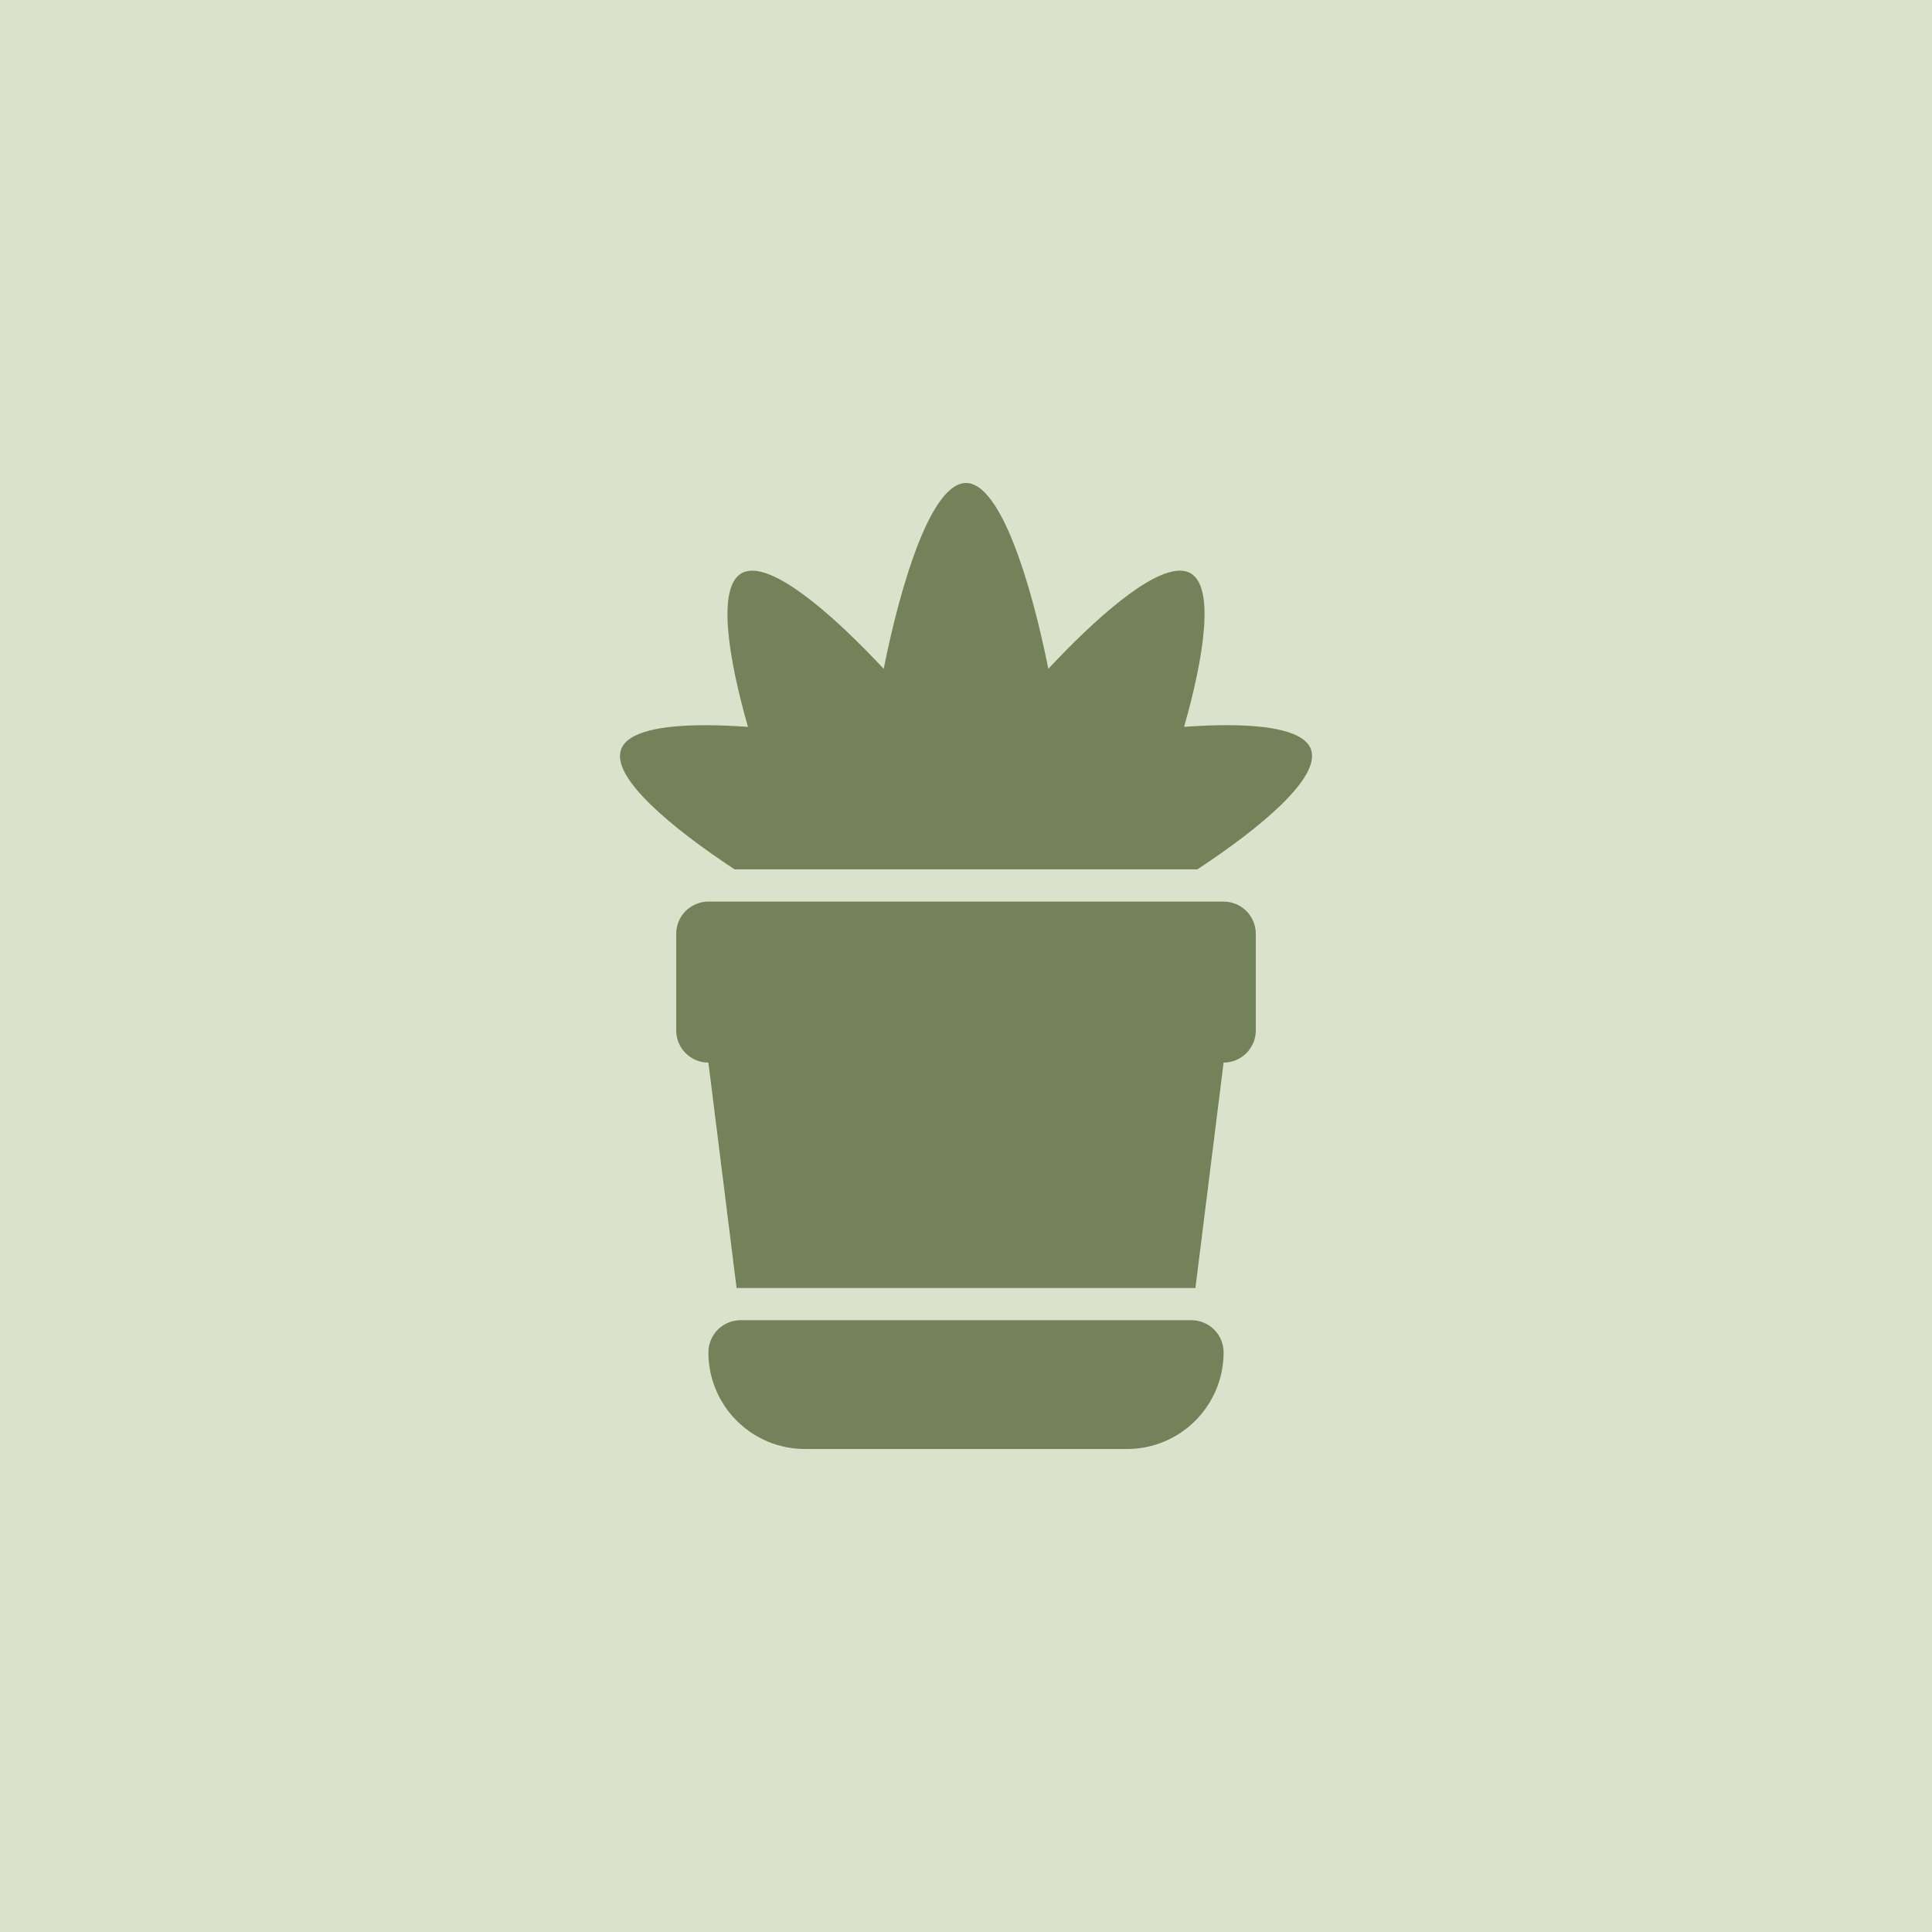 <?xml version="1.0" encoding="UTF-8"?> <svg xmlns="http://www.w3.org/2000/svg" width="60" height="60" viewBox="0 0 60 60" fill="none"><rect width="60" height="60" fill="#DAE2CB"></rect><path d="M19.289 23.272C19.49 22.718 20.552 22.522 21.905 22.522C22.324 22.522 22.77 22.541 23.228 22.574C22.613 20.413 22.268 18.243 23.026 17.805C23.123 17.749 23.234 17.723 23.36 17.723C24.299 17.723 25.979 19.203 27.444 20.771C27.971 18.134 28.917 15 30 15C31.083 15 32.029 18.134 32.557 20.77C34.023 19.202 35.702 17.722 36.641 17.722C36.766 17.722 36.878 17.748 36.975 17.804C37.733 18.242 37.387 20.412 36.773 22.573C37.231 22.54 37.677 22.521 38.096 22.521C39.449 22.521 40.511 22.718 40.712 23.271C41.028 24.14 39.166 25.694 37.186 26.999H22.814C20.835 25.695 18.972 24.14 19.289 23.272ZM22 28C21.448 28 21 28.448 21 29V32C21 32.552 21.448 33 22 33L22.875 40H37.125L38 33C38.552 33 39 32.552 39 32V29C39 28.448 38.552 28 38 28H22ZM37 41H23C22.448 41 22 41.448 22 42C22 43.657 23.343 45 25 45H35C36.657 45 38 43.657 38 42C38 41.448 37.552 41 37 41Z" fill="#738258"></path></svg> 